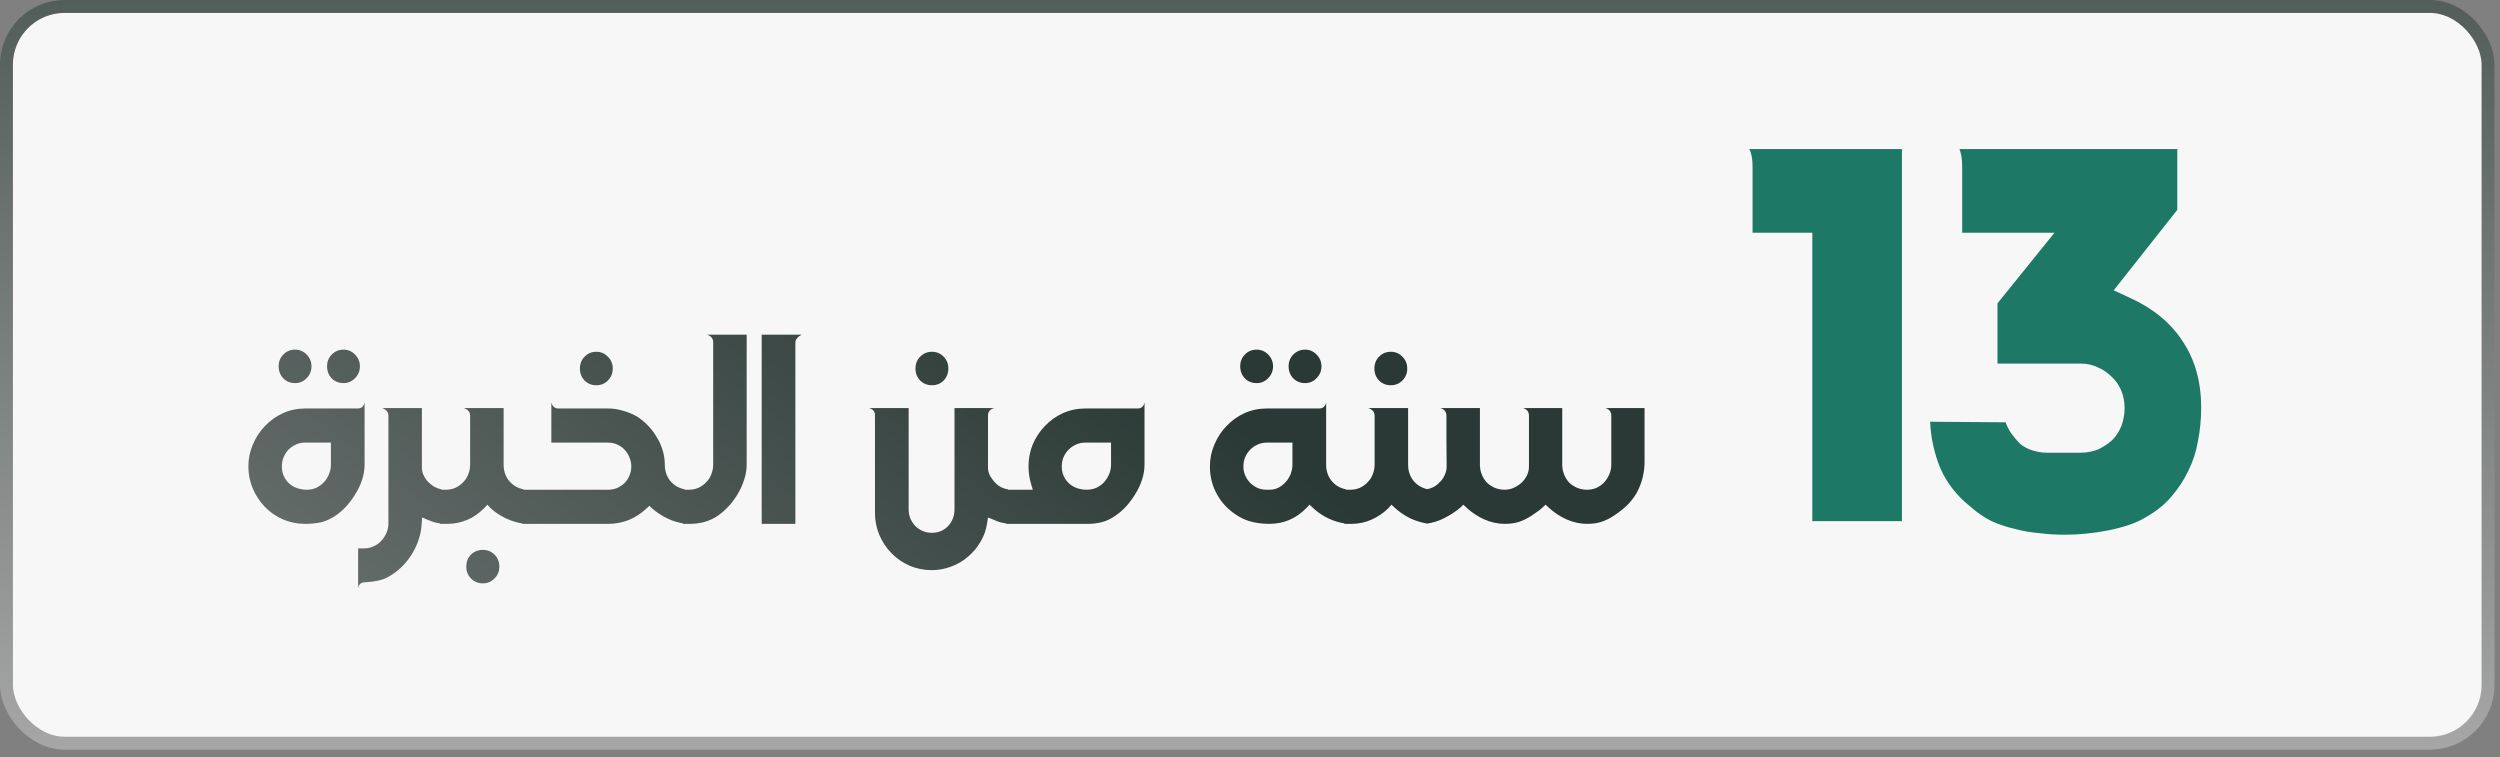 <?xml version="1.0" encoding="UTF-8"?> <svg xmlns="http://www.w3.org/2000/svg" width="208" height="63" viewBox="0 0 208 63" fill="none"><rect x="0" y="0" width="208" height="63" fill="#808080" stroke="none"/><rect x="0.538" y="0.538" width="206.467" height="61.295" rx="4.839" fill="#F7F7F7" stroke="url(#paint0_linear_66_27)" stroke-width="1.075"></rect><path d="M20.665 38.812C20.665 38.174 20.789 37.565 21.037 36.985C21.285 36.394 21.623 35.879 22.048 35.441C22.474 34.992 22.971 34.637 23.539 34.377C24.119 34.116 24.734 33.986 25.384 33.986H29.749C30.068 33.986 30.264 33.821 30.334 33.489V38.653C30.334 39.055 30.27 39.463 30.139 39.877C30.009 40.291 29.826 40.687 29.589 41.066C29.365 41.444 29.104 41.799 28.809 42.13C28.513 42.45 28.194 42.722 27.851 42.947C27.472 43.195 27.082 43.367 26.679 43.461C26.277 43.544 25.846 43.585 25.384 43.585C24.734 43.585 24.119 43.461 23.539 43.213C22.971 42.964 22.474 42.621 22.048 42.184C21.623 41.746 21.285 41.237 21.037 40.658C20.789 40.078 20.665 39.463 20.665 38.812ZM25.526 40.746C25.81 40.746 26.07 40.693 26.307 40.587C26.555 40.468 26.768 40.315 26.946 40.126C27.135 39.924 27.277 39.7 27.371 39.451C27.478 39.203 27.531 38.937 27.531 38.653V36.825H25.384C25.112 36.825 24.858 36.879 24.621 36.985C24.385 37.091 24.178 37.233 24 37.411C23.835 37.588 23.699 37.801 23.592 38.05C23.497 38.286 23.45 38.54 23.45 38.812C23.45 39.12 23.509 39.398 23.628 39.646C23.746 39.883 23.9 40.084 24.089 40.25C24.278 40.415 24.497 40.539 24.745 40.622C25.006 40.705 25.266 40.746 25.526 40.746ZM28.578 29.089C28.956 29.089 29.276 29.225 29.536 29.497C29.808 29.769 29.944 30.095 29.944 30.473C29.944 30.863 29.808 31.195 29.536 31.467C29.276 31.739 28.956 31.875 28.578 31.875C28.199 31.875 27.874 31.745 27.602 31.485C27.342 31.212 27.212 30.875 27.212 30.473C27.212 30.083 27.342 29.758 27.602 29.497C27.874 29.225 28.199 29.089 28.578 29.089ZM24.55 29.089C24.739 29.089 24.917 29.125 25.082 29.196C25.248 29.267 25.39 29.367 25.508 29.497C25.639 29.616 25.739 29.763 25.81 29.941C25.881 30.107 25.916 30.284 25.916 30.473C25.916 30.863 25.78 31.195 25.508 31.467C25.248 31.739 24.929 31.875 24.55 31.875C24.16 31.875 23.835 31.745 23.574 31.485C23.314 31.212 23.184 30.875 23.184 30.473C23.184 30.083 23.314 29.758 23.574 29.497C23.835 29.225 24.16 29.089 24.55 29.089ZM29.796 45.626H30.293C30.577 45.626 30.843 45.567 31.091 45.449C31.34 45.342 31.553 45.188 31.73 44.987C31.907 44.798 32.049 44.579 32.156 44.331C32.262 44.082 32.316 43.816 32.316 43.532V34.59C32.316 34.282 32.138 34.069 31.783 33.951H35.101V38.919C35.101 39.132 35.149 39.339 35.243 39.54C35.338 39.741 35.462 39.924 35.616 40.09C35.77 40.244 35.941 40.38 36.13 40.498C36.331 40.605 36.532 40.675 36.734 40.711L36.769 43.568C36.568 43.544 36.367 43.509 36.166 43.461C35.977 43.402 35.781 43.331 35.58 43.248L35.119 43.053L35.084 43.568C35.036 44.419 34.788 45.224 34.338 45.981C33.901 46.738 33.327 47.347 32.617 47.808C32.274 48.045 31.919 48.205 31.553 48.287C31.186 48.37 30.79 48.423 30.364 48.447C30.033 48.447 29.843 48.619 29.796 48.962V45.626ZM36.595 43.585V40.746H37.092C37.376 40.746 37.642 40.693 37.891 40.587C38.139 40.468 38.352 40.315 38.529 40.126C38.719 39.936 38.861 39.717 38.955 39.469C39.062 39.209 39.115 38.937 39.115 38.653V34.59C39.115 34.282 38.937 34.069 38.583 33.951H41.901V38.653C41.901 39.185 42.054 39.641 42.362 40.019C42.681 40.386 43.078 40.616 43.551 40.711L43.586 43.568C43.089 43.509 42.587 43.361 42.078 43.124C41.581 42.888 41.155 42.598 40.8 42.255L40.552 41.989L40.304 42.255C39.44 43.142 38.399 43.585 37.181 43.585H36.595ZM38.795 47.134C38.795 46.744 38.926 46.413 39.186 46.141C39.458 45.88 39.783 45.75 40.162 45.75C40.552 45.75 40.877 45.88 41.138 46.141C41.41 46.413 41.546 46.744 41.546 47.134C41.546 47.536 41.41 47.867 41.138 48.128C40.877 48.4 40.552 48.536 40.162 48.536C39.783 48.536 39.458 48.4 39.186 48.128C38.926 47.867 38.795 47.536 38.795 47.134ZM50.591 40.746C50.851 40.746 51.1 40.699 51.336 40.605C51.573 40.498 51.78 40.362 51.957 40.197C52.135 40.019 52.271 39.812 52.365 39.575C52.472 39.339 52.525 39.085 52.525 38.812C52.525 38.54 52.472 38.286 52.365 38.05C52.271 37.801 52.135 37.588 51.957 37.411C51.792 37.233 51.59 37.091 51.354 36.985C51.117 36.879 50.863 36.825 50.591 36.825H45.871V33.489C45.966 33.821 46.161 33.986 46.457 33.986H50.591C51.005 33.986 51.407 34.045 51.798 34.164C52.2 34.27 52.584 34.424 52.951 34.625C53.294 34.838 53.607 35.092 53.891 35.388C54.187 35.684 54.435 36.009 54.636 36.364C54.849 36.707 55.015 37.074 55.133 37.464C55.252 37.854 55.311 38.251 55.311 38.653C55.311 39.185 55.465 39.641 55.772 40.019C56.08 40.386 56.476 40.616 56.961 40.711L56.996 43.568C56.499 43.509 56.014 43.367 55.541 43.142C55.068 42.917 54.642 42.639 54.264 42.308L54.033 42.077L53.785 42.308C52.874 43.16 51.809 43.585 50.591 43.585H43.441L43.405 40.746H50.591ZM49.615 29.267C49.994 29.267 50.313 29.403 50.573 29.675C50.845 29.935 50.981 30.266 50.981 30.668C50.981 31.059 50.845 31.39 50.573 31.662C50.313 31.922 49.994 32.052 49.615 32.052C49.225 32.052 48.9 31.922 48.639 31.662C48.379 31.39 48.249 31.059 48.249 30.668C48.249 30.266 48.379 29.935 48.639 29.675C48.9 29.403 49.225 29.267 49.615 29.267ZM56.816 40.746H57.313C57.597 40.746 57.863 40.693 58.112 40.587C58.36 40.468 58.573 40.315 58.75 40.126C58.94 39.936 59.082 39.717 59.176 39.469C59.283 39.209 59.336 38.937 59.336 38.653V28.486C59.336 28.155 59.158 27.942 58.804 27.847H62.122V38.653C62.122 39.055 62.057 39.463 61.926 39.877C61.796 40.279 61.631 40.658 61.43 41.013C60.98 41.793 60.418 42.42 59.744 42.894C59.07 43.355 58.289 43.585 57.402 43.585H56.816V40.746ZM63.372 27.847H66.69C66.347 28.036 66.175 28.255 66.175 28.504V43.585H63.372V27.847ZM72.3 33.951H75.6V42.379C75.6 42.651 75.648 42.905 75.742 43.142C75.849 43.378 75.985 43.585 76.15 43.763C76.328 43.94 76.529 44.076 76.754 44.171C76.99 44.277 77.245 44.331 77.517 44.331C78.073 44.331 78.528 44.141 78.883 43.763C79.238 43.384 79.415 42.923 79.415 42.379V33.951H82.733C82.378 34.034 82.201 34.247 82.201 34.59V38.937C82.201 39.161 82.266 39.392 82.396 39.629C82.538 39.853 82.668 40.025 82.787 40.143C83.059 40.451 83.413 40.64 83.851 40.711L83.887 43.568C83.662 43.544 83.449 43.509 83.248 43.461C83.047 43.402 82.846 43.325 82.644 43.231L82.201 43.053L82.13 43.514C82.047 44.082 81.864 44.603 81.58 45.076C81.296 45.561 80.947 45.975 80.533 46.318C80.131 46.673 79.67 46.945 79.149 47.134C78.629 47.335 78.085 47.436 77.517 47.436C76.866 47.436 76.251 47.312 75.671 47.063C75.104 46.815 74.607 46.472 74.181 46.034C73.755 45.608 73.418 45.105 73.17 44.526C72.921 43.946 72.797 43.325 72.797 42.663V34.519C72.797 34.235 72.631 34.045 72.3 33.951ZM77.534 29.267C77.925 29.267 78.25 29.403 78.51 29.675C78.771 29.935 78.901 30.266 78.901 30.668C78.901 31.059 78.771 31.39 78.51 31.662C78.25 31.922 77.925 32.052 77.534 32.052C77.156 32.052 76.831 31.922 76.559 31.662C76.298 31.39 76.168 31.059 76.168 30.668C76.168 30.266 76.298 29.935 76.559 29.675C76.831 29.403 77.156 29.267 77.534 29.267ZM83.709 43.585V40.746H85.927L85.785 40.267C85.643 39.782 85.572 39.297 85.572 38.812C85.572 38.162 85.69 37.547 85.927 36.967C86.175 36.388 86.512 35.879 86.938 35.441C87.364 34.992 87.861 34.637 88.428 34.377C89.008 34.116 89.629 33.986 90.291 33.986H94.656C94.964 33.986 95.153 33.821 95.224 33.489V38.653C95.224 39.055 95.159 39.463 95.029 39.877C94.899 40.291 94.715 40.687 94.479 41.066C94.254 41.444 93.994 41.799 93.698 42.13C93.402 42.45 93.083 42.722 92.74 42.947C92.421 43.171 92.066 43.337 91.675 43.444C91.297 43.538 90.906 43.585 90.504 43.585H83.709ZM90.416 40.746C90.699 40.746 90.966 40.693 91.214 40.587C91.462 40.468 91.675 40.315 91.853 40.126C92.03 39.924 92.172 39.7 92.279 39.451C92.385 39.203 92.438 38.937 92.438 38.653V36.825H90.291C90.019 36.825 89.765 36.879 89.528 36.985C89.292 37.091 89.085 37.233 88.907 37.411C88.73 37.588 88.588 37.801 88.481 38.05C88.387 38.286 88.34 38.54 88.34 38.812C88.34 39.132 88.399 39.41 88.517 39.646C88.635 39.883 88.789 40.084 88.978 40.25C89.168 40.415 89.386 40.539 89.635 40.622C89.895 40.705 90.155 40.746 90.416 40.746ZM105.385 33.986H109.75C110.069 33.986 110.264 33.821 110.335 33.489V38.653C110.335 39.185 110.489 39.641 110.797 40.019C111.104 40.386 111.5 40.616 111.985 40.711L112.021 43.568C111.512 43.509 111.004 43.361 110.495 43.124C109.998 42.876 109.572 42.58 109.217 42.237L108.951 41.989L108.703 42.255C107.839 43.142 106.81 43.585 105.616 43.585C105.154 43.585 104.705 43.538 104.267 43.444C103.829 43.349 103.415 43.183 103.025 42.947C102.28 42.497 101.7 41.912 101.286 41.19C100.872 40.468 100.665 39.676 100.665 38.812C100.665 38.174 100.789 37.565 101.038 36.985C101.286 36.394 101.623 35.879 102.049 35.441C102.475 34.992 102.972 34.637 103.54 34.377C104.119 34.116 104.734 33.986 105.385 33.986ZM103.451 38.812C103.451 39.085 103.504 39.339 103.611 39.575C103.717 39.812 103.859 40.019 104.036 40.197C104.214 40.362 104.415 40.498 104.64 40.605C104.876 40.699 105.125 40.746 105.385 40.746H105.616C105.899 40.746 106.154 40.687 106.379 40.569C106.615 40.439 106.816 40.279 106.982 40.09C107.159 39.889 107.295 39.664 107.39 39.416C107.485 39.156 107.532 38.901 107.532 38.653V36.825H105.385C105.125 36.825 104.876 36.879 104.64 36.985C104.403 37.091 104.196 37.233 104.019 37.411C103.841 37.588 103.699 37.801 103.593 38.05C103.498 38.286 103.451 38.54 103.451 38.812ZM108.579 29.089C108.957 29.089 109.277 29.225 109.537 29.497C109.809 29.769 109.945 30.095 109.945 30.473C109.945 30.863 109.809 31.195 109.537 31.467C109.277 31.739 108.957 31.875 108.579 31.875C108.2 31.875 107.875 31.745 107.603 31.485C107.343 31.212 107.212 30.875 107.212 30.473C107.212 30.083 107.343 29.758 107.603 29.497C107.875 29.225 108.2 29.089 108.579 29.089ZM104.551 29.089C104.74 29.089 104.918 29.125 105.083 29.196C105.249 29.267 105.391 29.367 105.509 29.497C105.639 29.616 105.74 29.763 105.811 29.941C105.882 30.107 105.917 30.284 105.917 30.473C105.917 30.863 105.781 31.195 105.509 31.467C105.249 31.739 104.93 31.875 104.551 31.875C104.161 31.875 103.835 31.745 103.575 31.485C103.315 31.212 103.185 30.875 103.185 30.473C103.185 30.083 103.315 29.758 103.575 29.497C103.835 29.225 104.161 29.089 104.551 29.089ZM112.345 40.746C112.629 40.746 112.895 40.693 113.144 40.587C113.392 40.468 113.605 40.315 113.782 40.126C113.972 39.936 114.114 39.717 114.208 39.469C114.315 39.209 114.368 38.937 114.368 38.653V34.59C114.368 34.282 114.19 34.069 113.836 33.951H117.154V38.653C117.154 39.185 117.307 39.641 117.615 40.019C117.934 40.386 118.331 40.616 118.804 40.711L118.839 43.568C118.342 43.509 117.84 43.361 117.331 43.124C116.834 42.876 116.402 42.58 116.036 42.237L115.77 41.989L115.539 42.255C115.125 42.669 114.652 42.994 114.119 43.231C113.587 43.467 113.025 43.585 112.434 43.585H111.848V40.746H112.345ZM114.35 30.668C114.35 30.266 114.48 29.935 114.74 29.675C115.001 29.403 115.326 29.267 115.716 29.267C116.095 29.267 116.414 29.403 116.675 29.675C116.947 29.935 117.083 30.266 117.083 30.668C117.083 31.059 116.947 31.39 116.675 31.662C116.414 31.922 116.095 32.052 115.716 32.052C115.326 32.052 115.001 31.922 114.74 31.662C114.48 31.39 114.35 31.059 114.35 30.668ZM118.658 43.568L118.676 40.711C119.113 40.64 119.474 40.451 119.758 40.143C119.924 40.001 120.066 39.806 120.184 39.558C120.302 39.309 120.361 39.061 120.361 38.812C120.361 38.103 120.355 37.399 120.344 36.701C120.344 36.003 120.344 35.299 120.344 34.59C120.344 34.258 120.172 34.045 119.829 33.951H123.129V38.653C123.129 38.949 123.183 39.227 123.289 39.487C123.395 39.747 123.537 39.972 123.715 40.161C123.904 40.338 124.123 40.48 124.371 40.587C124.632 40.693 124.904 40.746 125.188 40.746C125.424 40.746 125.661 40.699 125.897 40.605C126.146 40.498 126.365 40.362 126.554 40.197C126.755 40.019 126.915 39.812 127.033 39.575C127.151 39.339 127.21 39.085 127.21 38.812V34.59C127.21 34.258 127.045 34.045 126.713 33.951H129.978V38.653C129.978 38.949 130.031 39.227 130.138 39.487C130.244 39.747 130.386 39.972 130.564 40.161C130.753 40.338 130.972 40.48 131.22 40.587C131.481 40.693 131.753 40.746 132.036 40.746C132.32 40.746 132.587 40.693 132.835 40.587C133.083 40.468 133.296 40.315 133.474 40.126C133.651 39.924 133.793 39.7 133.9 39.451C134.006 39.203 134.059 38.937 134.059 38.653V34.59C134.059 34.258 133.894 34.045 133.562 33.951H136.827V38.422C136.827 39.333 136.608 40.197 136.171 41.013C135.922 41.427 135.65 41.776 135.354 42.059C135.059 42.343 134.704 42.621 134.29 42.894C133.911 43.142 133.551 43.319 133.208 43.426C132.876 43.532 132.486 43.585 132.036 43.585C131.469 43.585 130.901 43.461 130.333 43.213C129.765 42.953 129.269 42.621 128.843 42.219L128.594 41.989L128.346 42.219C128.239 42.326 128.092 42.444 127.902 42.574C127.725 42.692 127.571 42.799 127.441 42.894C127.062 43.142 126.702 43.319 126.359 43.426C126.027 43.532 125.637 43.585 125.188 43.585C124.62 43.585 124.052 43.461 123.484 43.213C122.916 42.953 122.42 42.621 121.994 42.219L121.745 41.989L121.515 42.219C121.113 42.562 120.663 42.858 120.166 43.106C119.681 43.355 119.178 43.509 118.658 43.568Z" fill="url(#paint1_linear_66_27)"></path><path d="M158.242 12.401V43.359H150.785V19.361H145.813V13.893C145.813 13.23 145.723 12.733 145.542 12.401H158.242ZM160.586 35.089L166.868 35.134C166.959 35.405 167.11 35.707 167.32 36.038C167.561 36.369 167.818 36.671 168.089 36.942C168.39 37.183 168.737 37.364 169.128 37.484C169.52 37.605 169.912 37.665 170.303 37.665H173.105C173.617 37.665 174.1 37.575 174.551 37.394C175.003 37.183 175.395 36.927 175.727 36.626C176.058 36.294 176.314 35.902 176.495 35.45C176.676 34.968 176.766 34.471 176.766 33.959C176.766 33.447 176.676 32.965 176.495 32.513C176.314 32.061 176.043 31.669 175.681 31.338C175.35 31.006 174.973 30.75 174.551 30.57C174.13 30.359 173.648 30.253 173.105 30.253H166.191V25.237L170.936 19.361H163.253V13.893C163.253 13.26 163.178 12.763 163.027 12.401H181.15V17.463L175.862 24.152L177.218 24.785C179.146 25.658 180.608 26.864 181.602 28.4C182.626 29.937 183.138 31.775 183.138 33.914C183.138 34.878 183.048 35.812 182.867 36.716C182.717 37.59 182.445 38.418 182.054 39.202C181.692 39.955 181.225 40.663 180.653 41.326C180.11 41.959 179.448 42.501 178.664 42.953C178.182 43.254 177.67 43.495 177.128 43.676C176.585 43.857 176.013 44.007 175.41 44.128C174.808 44.248 174.19 44.339 173.557 44.399C172.955 44.459 172.367 44.489 171.795 44.489C171.072 44.489 170.348 44.444 169.625 44.354C168.932 44.294 168.254 44.173 167.592 43.992C166.929 43.842 166.296 43.631 165.693 43.359C165.091 43.058 164.518 42.666 163.976 42.184C162.831 41.281 161.987 40.211 161.445 38.976C160.933 37.74 160.647 36.445 160.586 35.089Z" fill="#1E7866"></path><defs><linearGradient id="paint0_linear_66_27" x1="103.771" y1="0" x2="103.771" y2="62.37" gradientUnits="userSpaceOnUse"><stop stop-color="#535D5A"></stop><stop offset="1" stop-color="#A6A6A6"></stop></linearGradient><linearGradient id="paint1_linear_66_27" x1="94.344" y1="28.582" x2="21.207" y2="124.411" gradientUnits="userSpaceOnUse"><stop stop-color="#2A3935"></stop><stop offset="1" stop-color="#A5A5A5"></stop></linearGradient></defs></svg> 